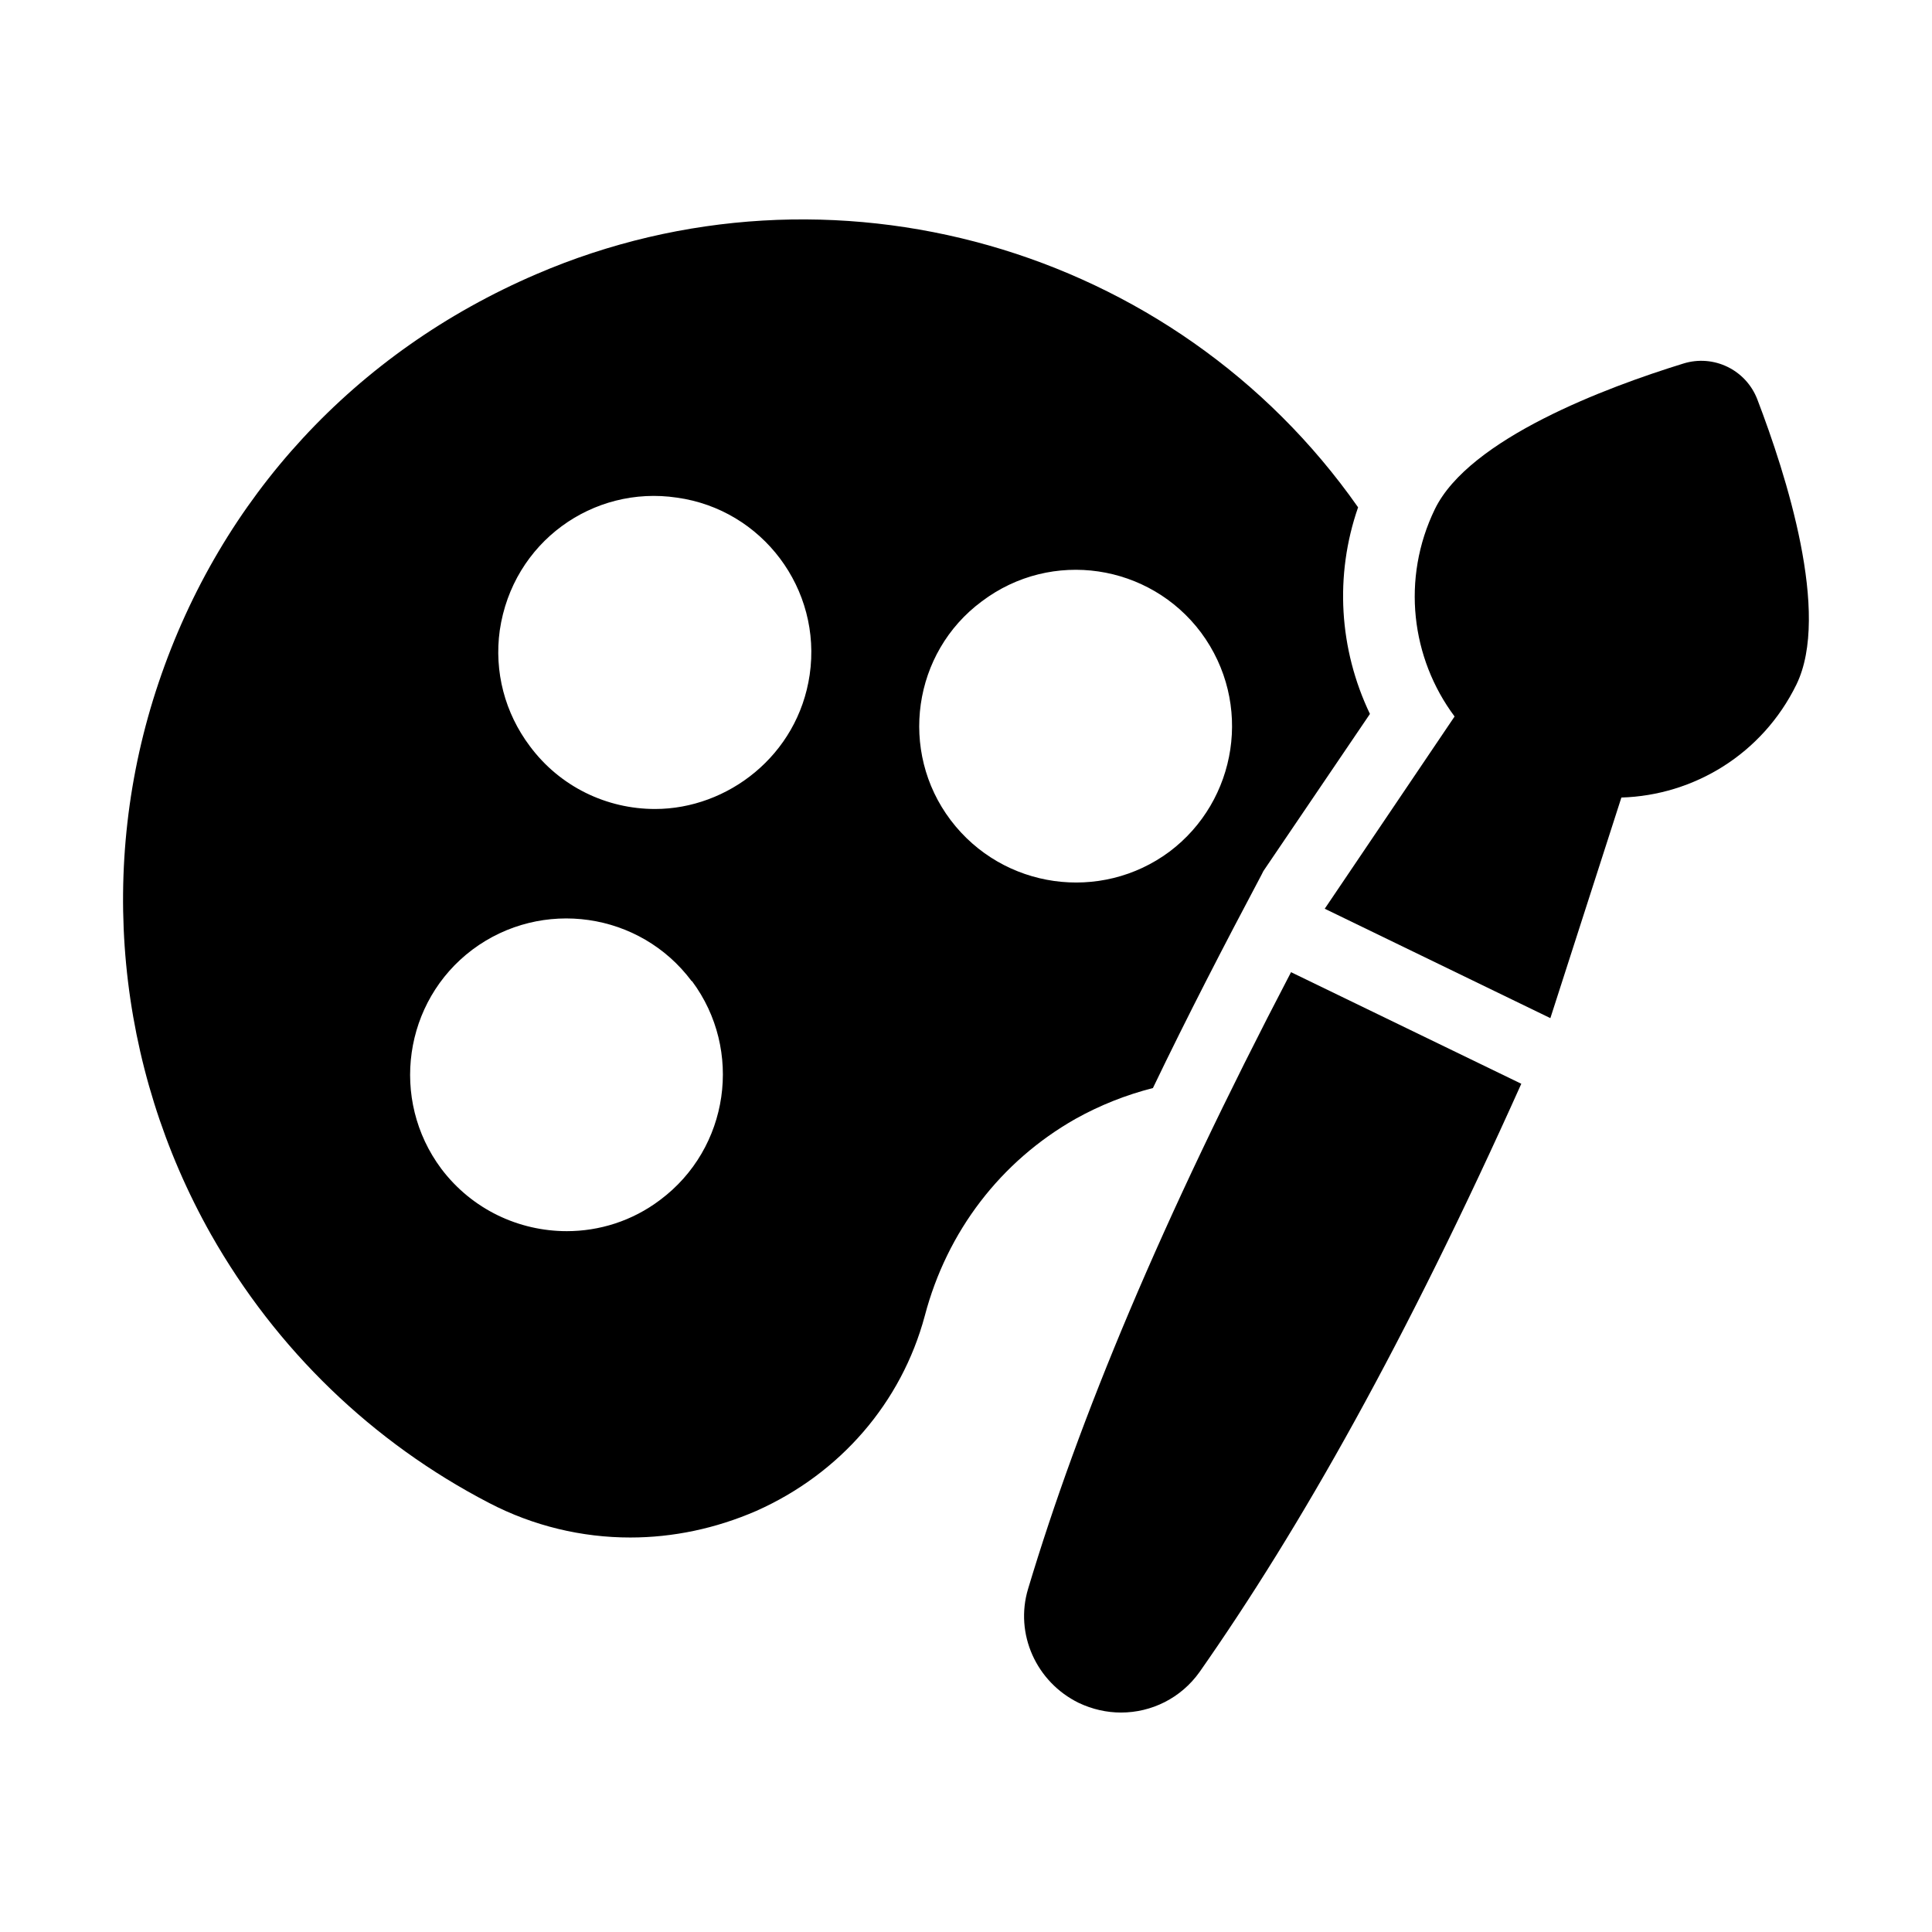 <?xml version="1.0" encoding="UTF-8"?>
<!-- Uploaded to: SVG Find, www.svgfind.com, Generator: SVG Find Mixer Tools -->
<svg fill="#000000" width="800px" height="800px" version="1.1" viewBox="144 144 512 512" xmlns="http://www.w3.org/2000/svg">
 <g>
  <path d="m503.91 278.45c-48.574-69.297-140.02-95.25-217.78-61.789-48.008 20.625-83.559 59.125-100.1 108.27-16.352 48.48-11.219 101.71 13.879 146.2 17.301 30.516 42.777 55.133 73.766 71.199 11.691 6.082 24.523 9.125 37.359 9.125 11.312 0 22.625-2.375 33.367-7.035 22.242-9.887 38.5-28.707 44.676-51.711 5.894-22.434 20.152-40.969 39.926-52.188 6.465-3.613 13.402-6.367 20.531-8.176 9.219-19.203 19.012-38.117 28.801-56.559l0.477-0.949c0.664-0.949 26.617-39.258 28.234-41.637-8.18-17.109-9.414-36.691-3.141-54.75zm-184.98 183.55c-7.414 5.609-16.16 8.27-24.715 8.27-12.645 0-25.094-5.703-33.27-16.539-13.688-18.348-9.98-44.391 8.27-58.082 18.348-13.688 44.391-9.98 58.082 8.363h0.094c13.594 18.254 9.887 44.301-8.461 57.988zm39.641-139.16c-3.137 21.387-21.77 35.551-40.969 35.551-12.832 0-25.191-5.894-33.176-16.637-6.652-8.84-9.504-19.773-7.984-30.703 3.422-23.383 24.715-38.5 46.957-35.172 22.621 3.141 38.496 24.242 35.172 46.961zm95.344 46.863c-18.156 13.5-44.105 9.98-57.984-8.363-13.785-18.25-10.074-44.395 8.27-57.984 18.535-13.973 44.488-9.887 58.082 8.27 13.875 18.727 9.598 44.582-8.367 58.078z"/>
  <path d="m547.16 431.21c-30.609 68.25-58.367 117.49-85.266 155.89-4.941 6.938-12.738 10.742-20.816 10.742-3.801 0-7.606-0.855-11.219-2.566-11.219-5.512-17.016-18.25-13.402-30.227 13.5-44.965 35.078-97.148 69.68-163.41z"/>
  <path d="m620.07 325.41c-9.031 18.441-27.188 29.375-46.387 29.945l-18.82 58.461-59.793-28.992 34.41-50.949c-11.504-15.398-14.164-36.504-5.227-54.945 9.125-18.727 45.531-32.32 65.875-38.594 7.984-2.473 16.539 1.617 19.582 9.504 7.602 19.867 19.484 56.844 10.359 75.57z"/>
 </g>
</svg>